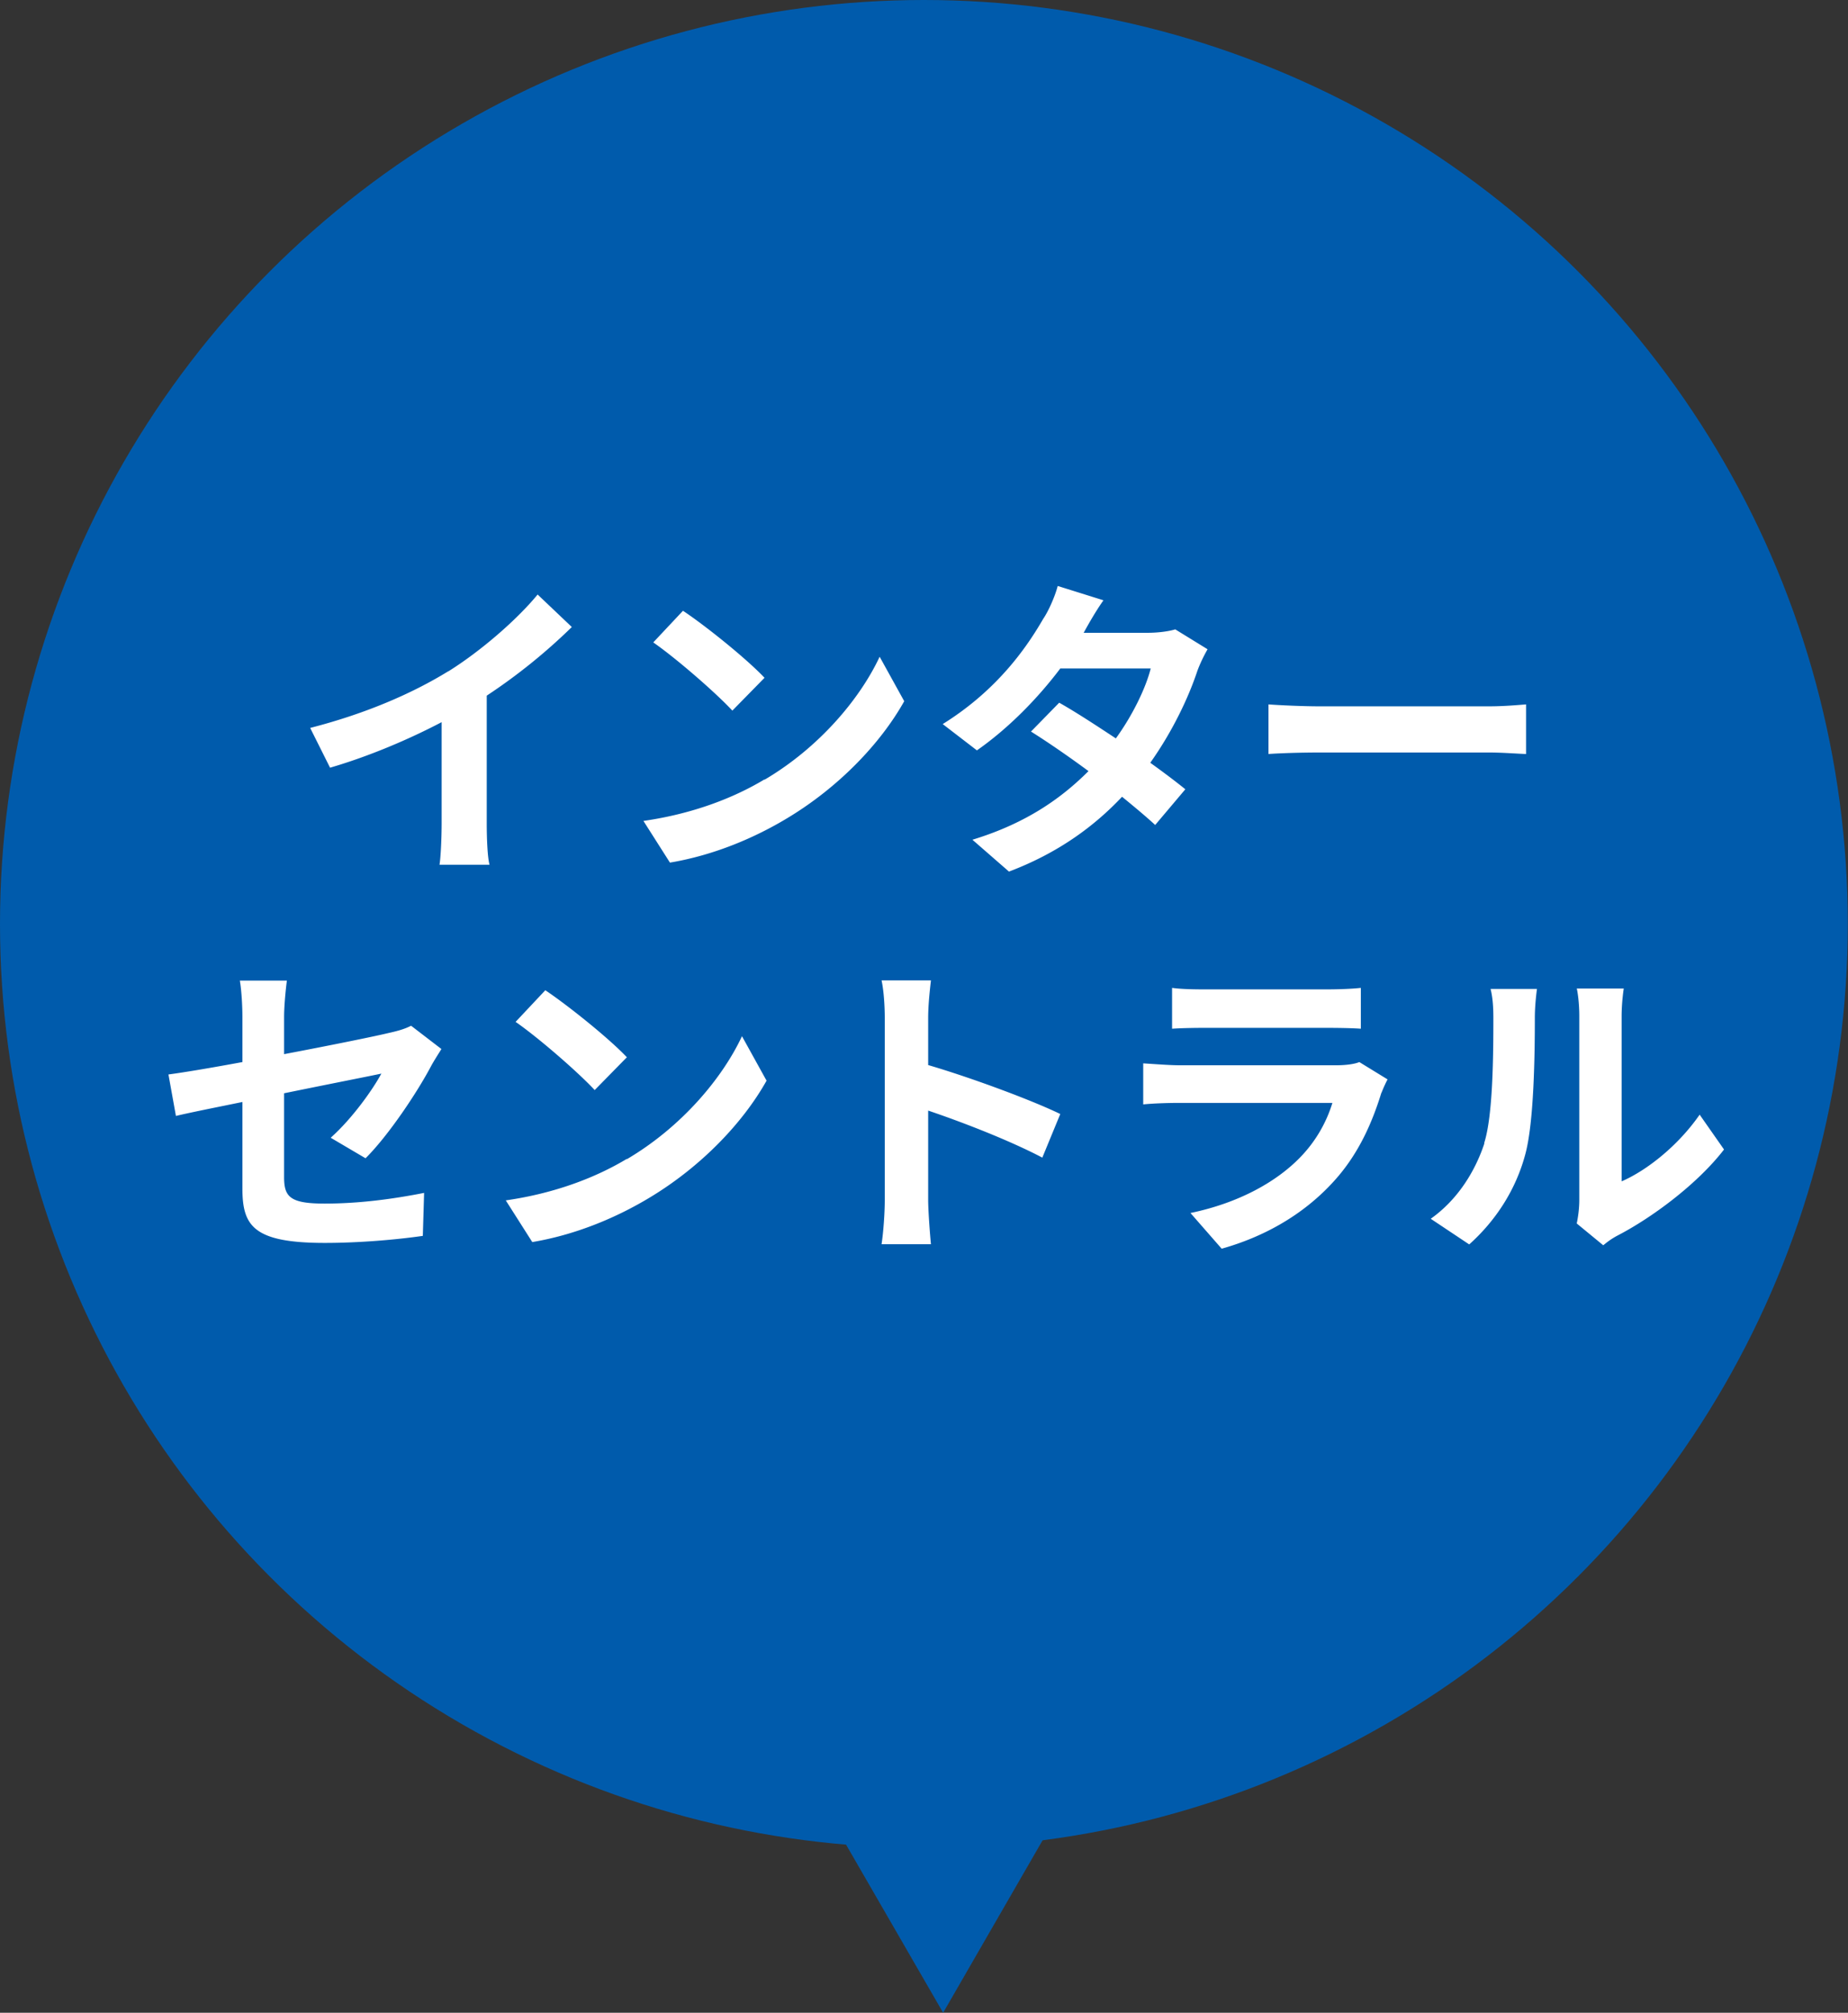 <svg id="_レイヤー_2" xmlns="http://www.w3.org/2000/svg" viewBox="0 0 86.45 94.15"><rect x="0" y="0" width="86.45" height="94.15" fill="#333333" stroke="none"/><defs><style>.cls-1{fill:#005bac;stroke-width:0}</style></defs><g id="bottan_ホバー時"><circle class="cls-1" cx="43.22" cy="43.22" r="43.22"/><path class="cls-1" d="M44.12 94.15l7.92-13.73H36.19l7.93 13.73z"/><path d="M20.98 31.4c1.52-.95 3.21-2.42 4.17-3.59l1.6 1.52a26.827 26.827 0 01-3.98 3.21v5.97c0 .65.03 1.57.13 1.94h-2.34c.06-.35.1-1.29.1-1.94v-4.73c-1.52.8-3.4 1.6-5.22 2.13l-.93-1.86c2.65-.68 4.82-1.64 6.46-2.65zm14.79 5.07c2.53-1.49 4.45-3.76 5.38-5.75l1.15 2.08c-1.12 2-3.09 4.04-5.47 5.47-1.49.9-3.4 1.73-5.49 2.08L30.1 38.4c2.31-.33 4.23-1.08 5.66-1.94zm0-4.77l-1.51 1.54c-.77-.83-2.62-2.44-3.7-3.19l1.39-1.48c1.04.69 2.96 2.23 3.81 3.13zm14.92-2.1h3c.46 0 .96-.06 1.29-.16l1.51.93c-.16.28-.36.68-.49 1.05-.4 1.2-1.14 2.78-2.19 4.26.64.46 1.21.89 1.64 1.24l-1.41 1.67c-.4-.37-.95-.83-1.55-1.32-1.3 1.38-2.99 2.63-5.29 3.5l-1.71-1.49c2.56-.78 4.2-1.98 5.43-3.21-.96-.71-1.94-1.38-2.69-1.85l1.32-1.35c.78.44 1.71 1.05 2.65 1.67.77-1.06 1.4-2.35 1.63-3.27H49.6c-1.04 1.38-2.41 2.79-3.9 3.83l-1.6-1.23c2.59-1.61 3.96-3.64 4.7-4.92.24-.35.55-1.04.68-1.54l2.14.67c-.37.52-.74 1.18-.92 1.51zm11.03 3.44h7.94c.69 0 1.34-.06 1.73-.09v2.32c-.35-.01-1.11-.07-1.73-.07h-7.94c-.84 0-1.83.03-2.38.07v-2.32c.53.04 1.61.09 2.38.09zM11.33 51.55c-1.32.27-2.48.5-3.1.65l-.35-1.94c.69-.09 2-.31 3.46-.58v-2.11c0-.49-.04-1.24-.12-1.7h2.2c-.06.46-.13 1.2-.13 1.7v1.74c2.16-.41 4.23-.83 4.89-.99.41-.09.77-.19 1.05-.34l1.42 1.09c-.13.21-.35.55-.49.81-.65 1.23-2 3.25-3.06 4.3l-1.63-.96c.98-.87 1.95-2.22 2.37-3-.46.1-2.45.49-4.55.92v3.92c0 .92.27 1.24 1.89 1.24s3.19-.21 4.66-.5l-.06 2.01c-1.23.18-3 .33-4.58.33-3.37 0-3.86-.81-3.86-2.56v-4.04zm18 2.67c2.53-1.49 4.45-3.76 5.38-5.75l1.15 2.08c-1.12 2-3.09 4.04-5.47 5.47-1.49.9-3.4 1.73-5.49 2.08l-1.24-1.95c2.31-.33 4.23-1.08 5.66-1.94zm0-4.77l-1.51 1.54c-.77-.83-2.62-2.44-3.7-3.19l1.39-1.48c1.03.69 2.96 2.23 3.81 3.13zm12.06-1.82c0-.52-.04-1.26-.15-1.77h2.31c-.06.52-.13 1.17-.13 1.77v2.19c1.98.58 4.82 1.63 6.18 2.29l-.84 2.04c-1.52-.8-3.74-1.66-5.34-2.2v4.18c0 .43.07 1.46.13 2.07h-2.31c.09-.59.15-1.48.15-2.07v-8.5zm23.23 3.49c-.44 1.43-1.08 2.87-2.19 4.1-1.49 1.66-3.39 2.66-5.28 3.19l-1.46-1.67c2.22-.46 3.99-1.43 5.12-2.59a6.29 6.29 0 001.52-2.56h-7.14c-.35 0-1.09.01-1.71.07v-1.92c.62.04 1.26.09 1.71.09h7.32c.47 0 .87-.06 1.08-.15l1.32.81c-.1.19-.22.46-.28.62zm-8.25-4.84h5.69c.46 0 1.18-.02 1.6-.07v1.91c-.4-.03-1.09-.04-1.63-.04h-5.66c-.47 0-1.11.01-1.54.04v-1.91c.41.06 1.04.07 1.54.07zm13.06 7.19c.41-1.27.43-4.07.43-5.85 0-.59-.04-.99-.13-1.36h2.17c-.01.07-.1.72-.1 1.35 0 1.74-.04 4.86-.44 6.36-.44 1.67-1.38 3.12-2.63 4.24l-1.8-1.2c1.3-.92 2.1-2.28 2.51-3.53zm4.45 2.66v-8.62c0-.67-.1-1.23-.12-1.27h2.2s-.1.62-.1 1.29v7.73c1.2-.52 2.66-1.69 3.65-3.12l1.14 1.63c-1.23 1.6-3.36 3.19-5.01 4.04-.33.18-.5.33-.64.44l-1.24-1.02c.06-.28.12-.69.12-1.09z" fill="#fff" stroke-width="0"/></g></svg>